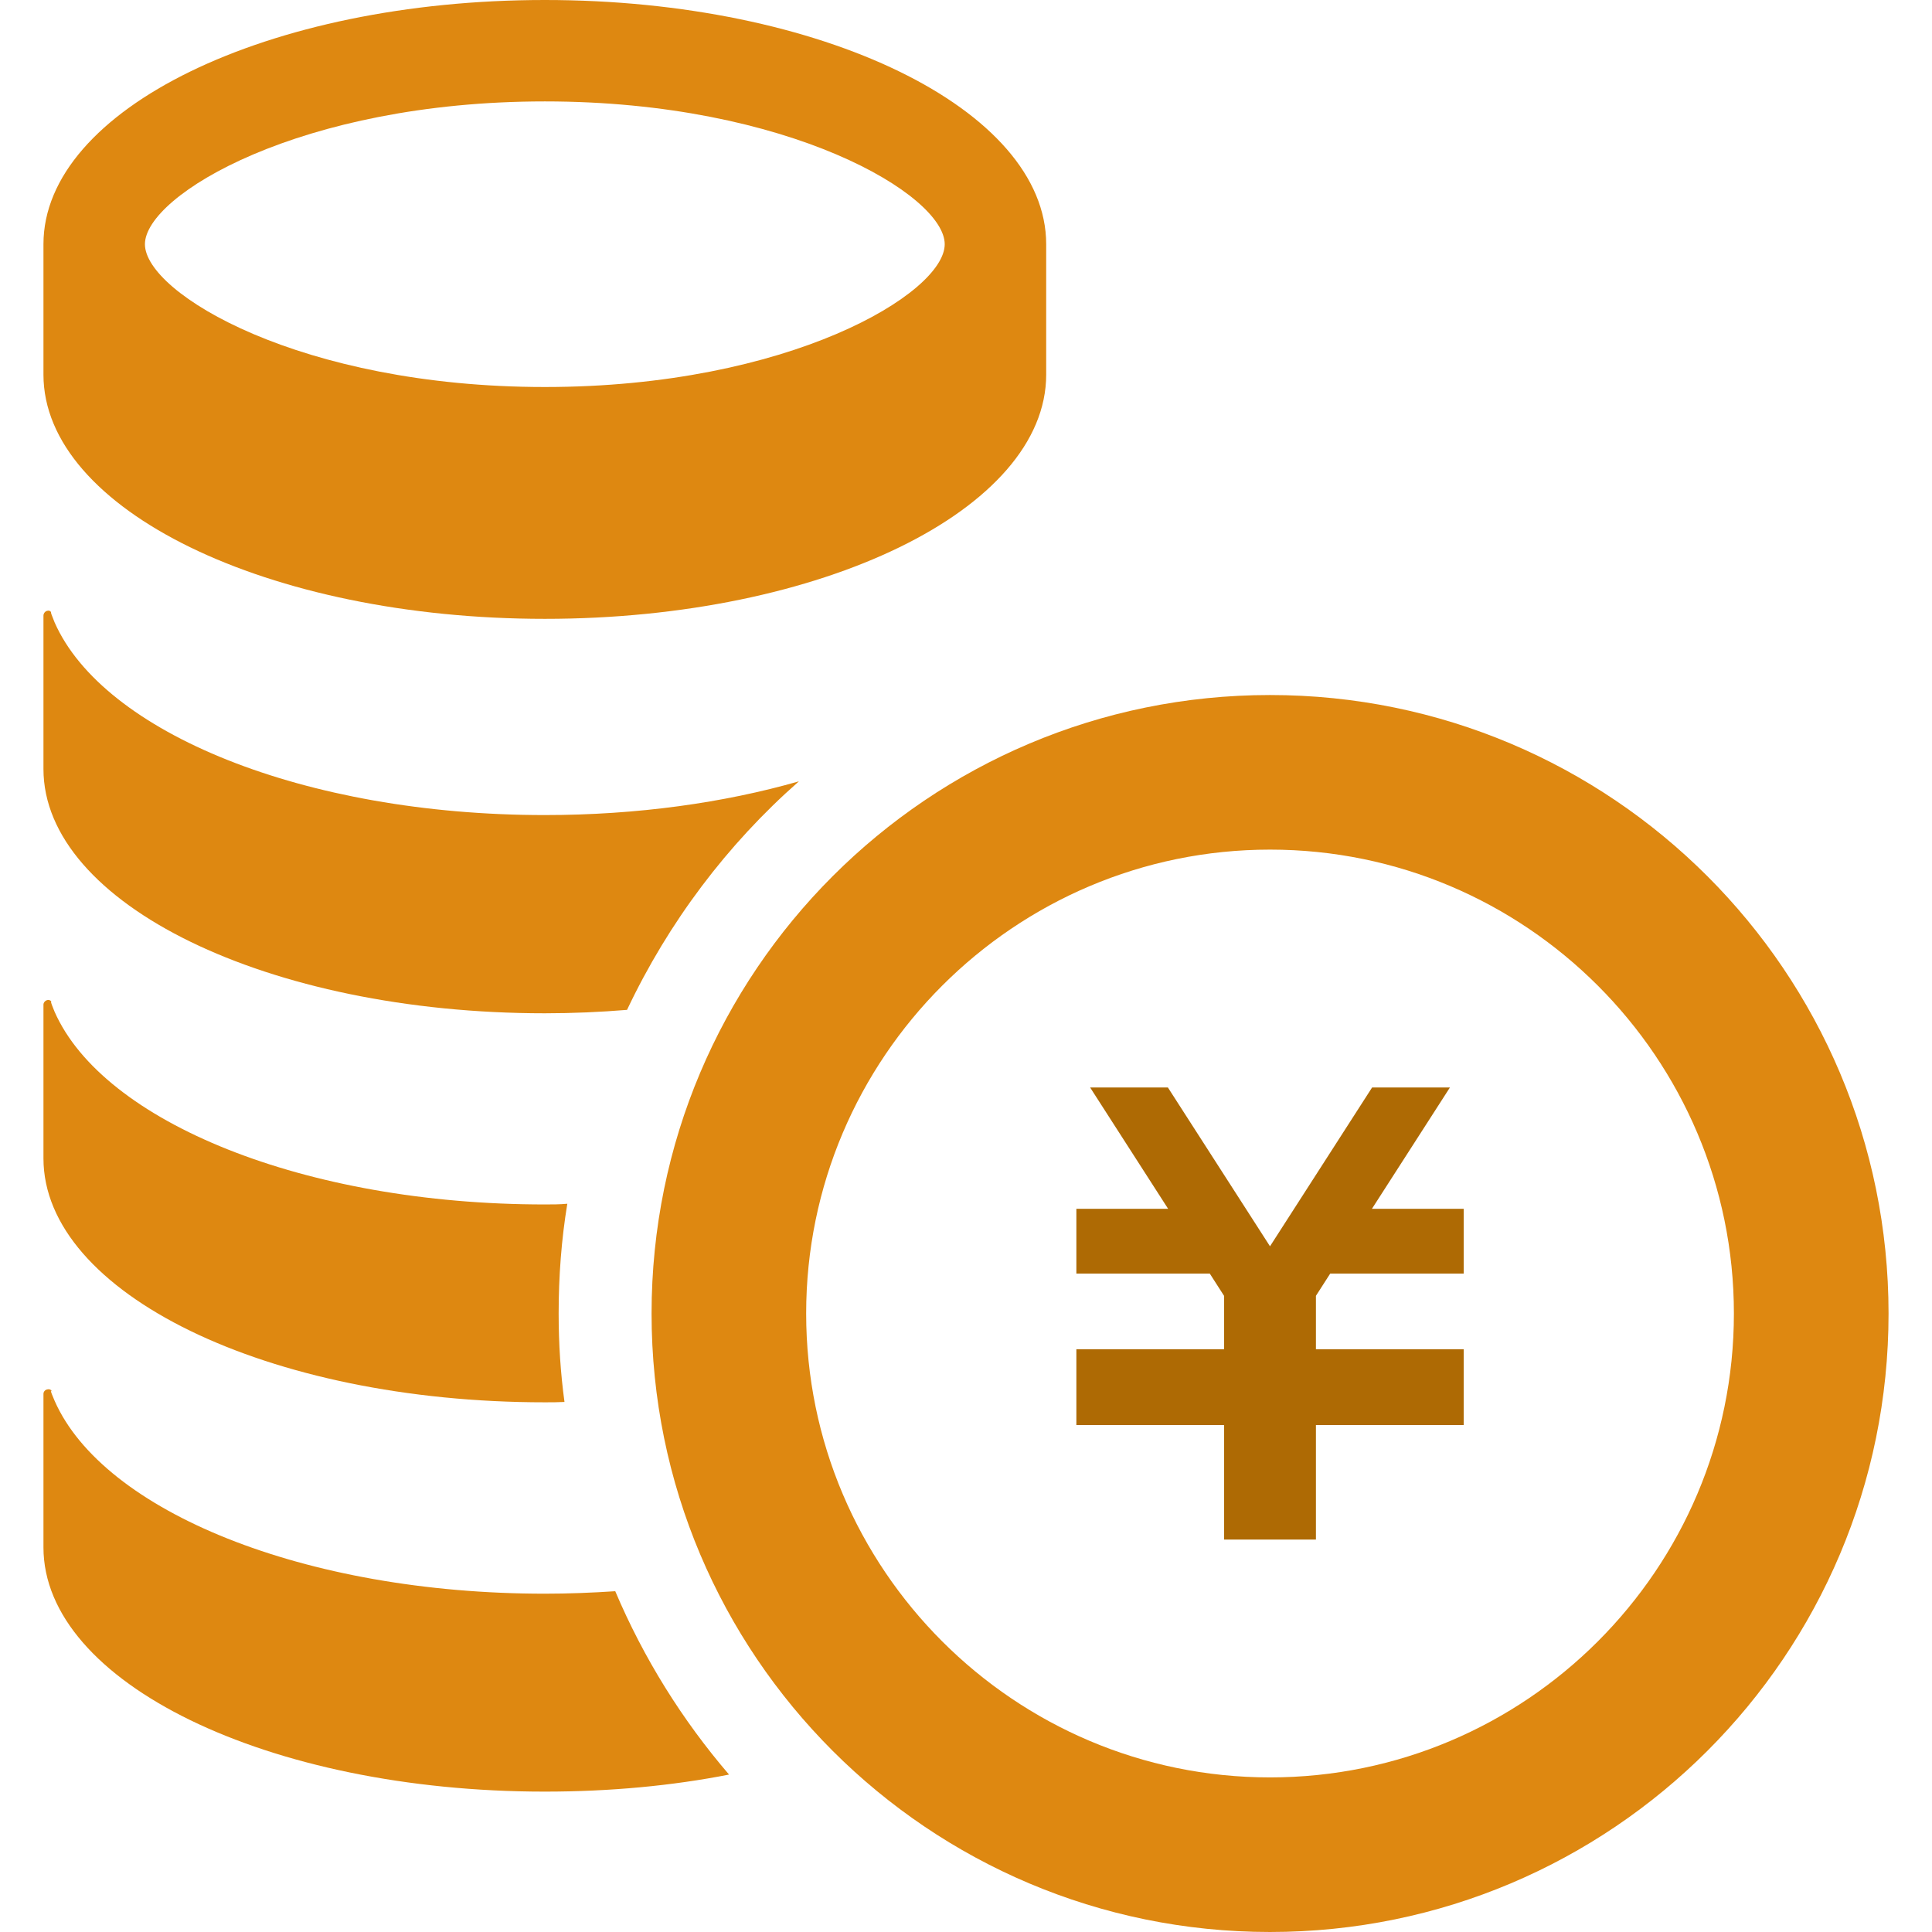 <?xml version="1.0" encoding="utf-8"?>
<!-- Generator: Adobe Illustrator 16.0.0, SVG Export Plug-In . SVG Version: 6.00 Build 0)  -->
<!DOCTYPE svg PUBLIC "-//W3C//DTD SVG 1.1//EN" "http://www.w3.org/Graphics/SVG/1.1/DTD/svg11.dtd">
<svg version="1.1" id="_x32_" xmlns="http://www.w3.org/2000/svg" xmlns:xlink="http://www.w3.org/1999/xlink" x="0px" y="0px"
	 width="512px" height="512px" viewBox="0 0 512 512" enable-background="new 0 0 512 512" xml:space="preserve">
<g>
	<path fill="#DE8811" d="M144.391,0C71,0,11.516,28.969,11.516,64.719v34.563C11.516,135.031,71,164,144.391,164
		c73.359,0,132.859-28.969,132.859-64.719V64.719C277.25,28.969,217.75,0,144.391,0z M144.391,26.875
		c64.688,0,105.969,24.844,105.969,37.844s-41.28,37.844-105.969,37.844c-64.719,0-105.983-24.844-105.983-37.844
		S79.672,26.875,144.391,26.875z"/>
	<path fill="#DE8811" d="M144.375,216c24.578,0,47.594-3.281,67.344-8.938c-19.016,16.719-34.578,37.375-45.547,60.563
		c-7.063,0.578-14.344,0.906-21.797,0.906c-73.359,0-132.859-29.016-132.859-64.75v-40.625c0-0.656,0.5-1.25,1.156-1.313
		c0.312-0.094,0.656,0.063,0.891,0.406c-0.155,0,0,0.469,0.906,2.688C27.328,194.125,80.594,216,144.375,216z"/>
	<path fill="#DE8811" d="M148.047,348.094c0,7.969,0.5,15.75,1.547,23.438c-1.703,0.094-3.438,0.094-5.219,0.094
		c-73.359,0-132.859-28.938-132.859-64.656v-40.733c0-0.578,0.5-1.142,1.156-1.234c0.531-0.062,0.875,0.25,1.125,0.625
		c-0.313-0.406-0.641-0.625,0.672,2.5c12.859,29.156,66.125,51.062,129.906,51.062c1.969,0,4.016,0,5.969-0.188
		C148.781,328.516,148.047,338.188,148.047,348.094z"/>
	<path fill="#DE8811" d="M193.203,470.281c-15.078,2.969-31.548,4.516-48.828,4.516c-73.359,0-132.859-28.922-132.859-64.734
		v-40.655c0-0.656,0.5-1.156,1.156-1.22c0.5-0.094,0.969,0.156,1.141,0.656c-0.328-0.406-0.733-0.812,0.656,2.375
		c12.859,29.25,66.125,51.125,129.906,51.125c6.297,0,12.608-0.25,18.672-0.656C170.578,439.469,180.828,455.875,193.203,470.281z"
		/>
	<polygon fill="#AE6A04" points="387.891,337.516 352.516,337.516 348.734,343.406 348.734,357.562 387.891,357.562 
		387.891,357.625 387.891,374.781 387.891,377.656 348.734,377.656 348.734,408 324.406,408 324.406,377.656 285.25,377.656 
		285.25,374.781 285.25,357.625 285.25,357.562 324.406,357.562 324.406,343.438 320.609,337.516 285.25,337.516 285.25,320.344 
		309.563,320.344 288.891,288.188 309.5,288.188 336.563,330.281 363.625,288.188 384.25,288.188 363.577,320.344 387.891,320.344 	
		"/>
	<path fill="#DE8811" d="M336.563,225.156c67.781,0,122.938,55.156,122.938,122.938c0,67.782-55.155,122.938-122.938,122.938
		c-67.766,0-122.922-55.156-122.922-122.938C213.641,280.312,268.797,225.156,336.563,225.156 M336.563,184.188
		c-90.531,0-163.891,73.391-163.891,163.906c0,90.531,73.358,163.906,163.891,163.906s163.922-73.375,163.922-163.906
		C500.484,257.578,427.094,184.188,336.563,184.188z"/>
</g>
</svg>
